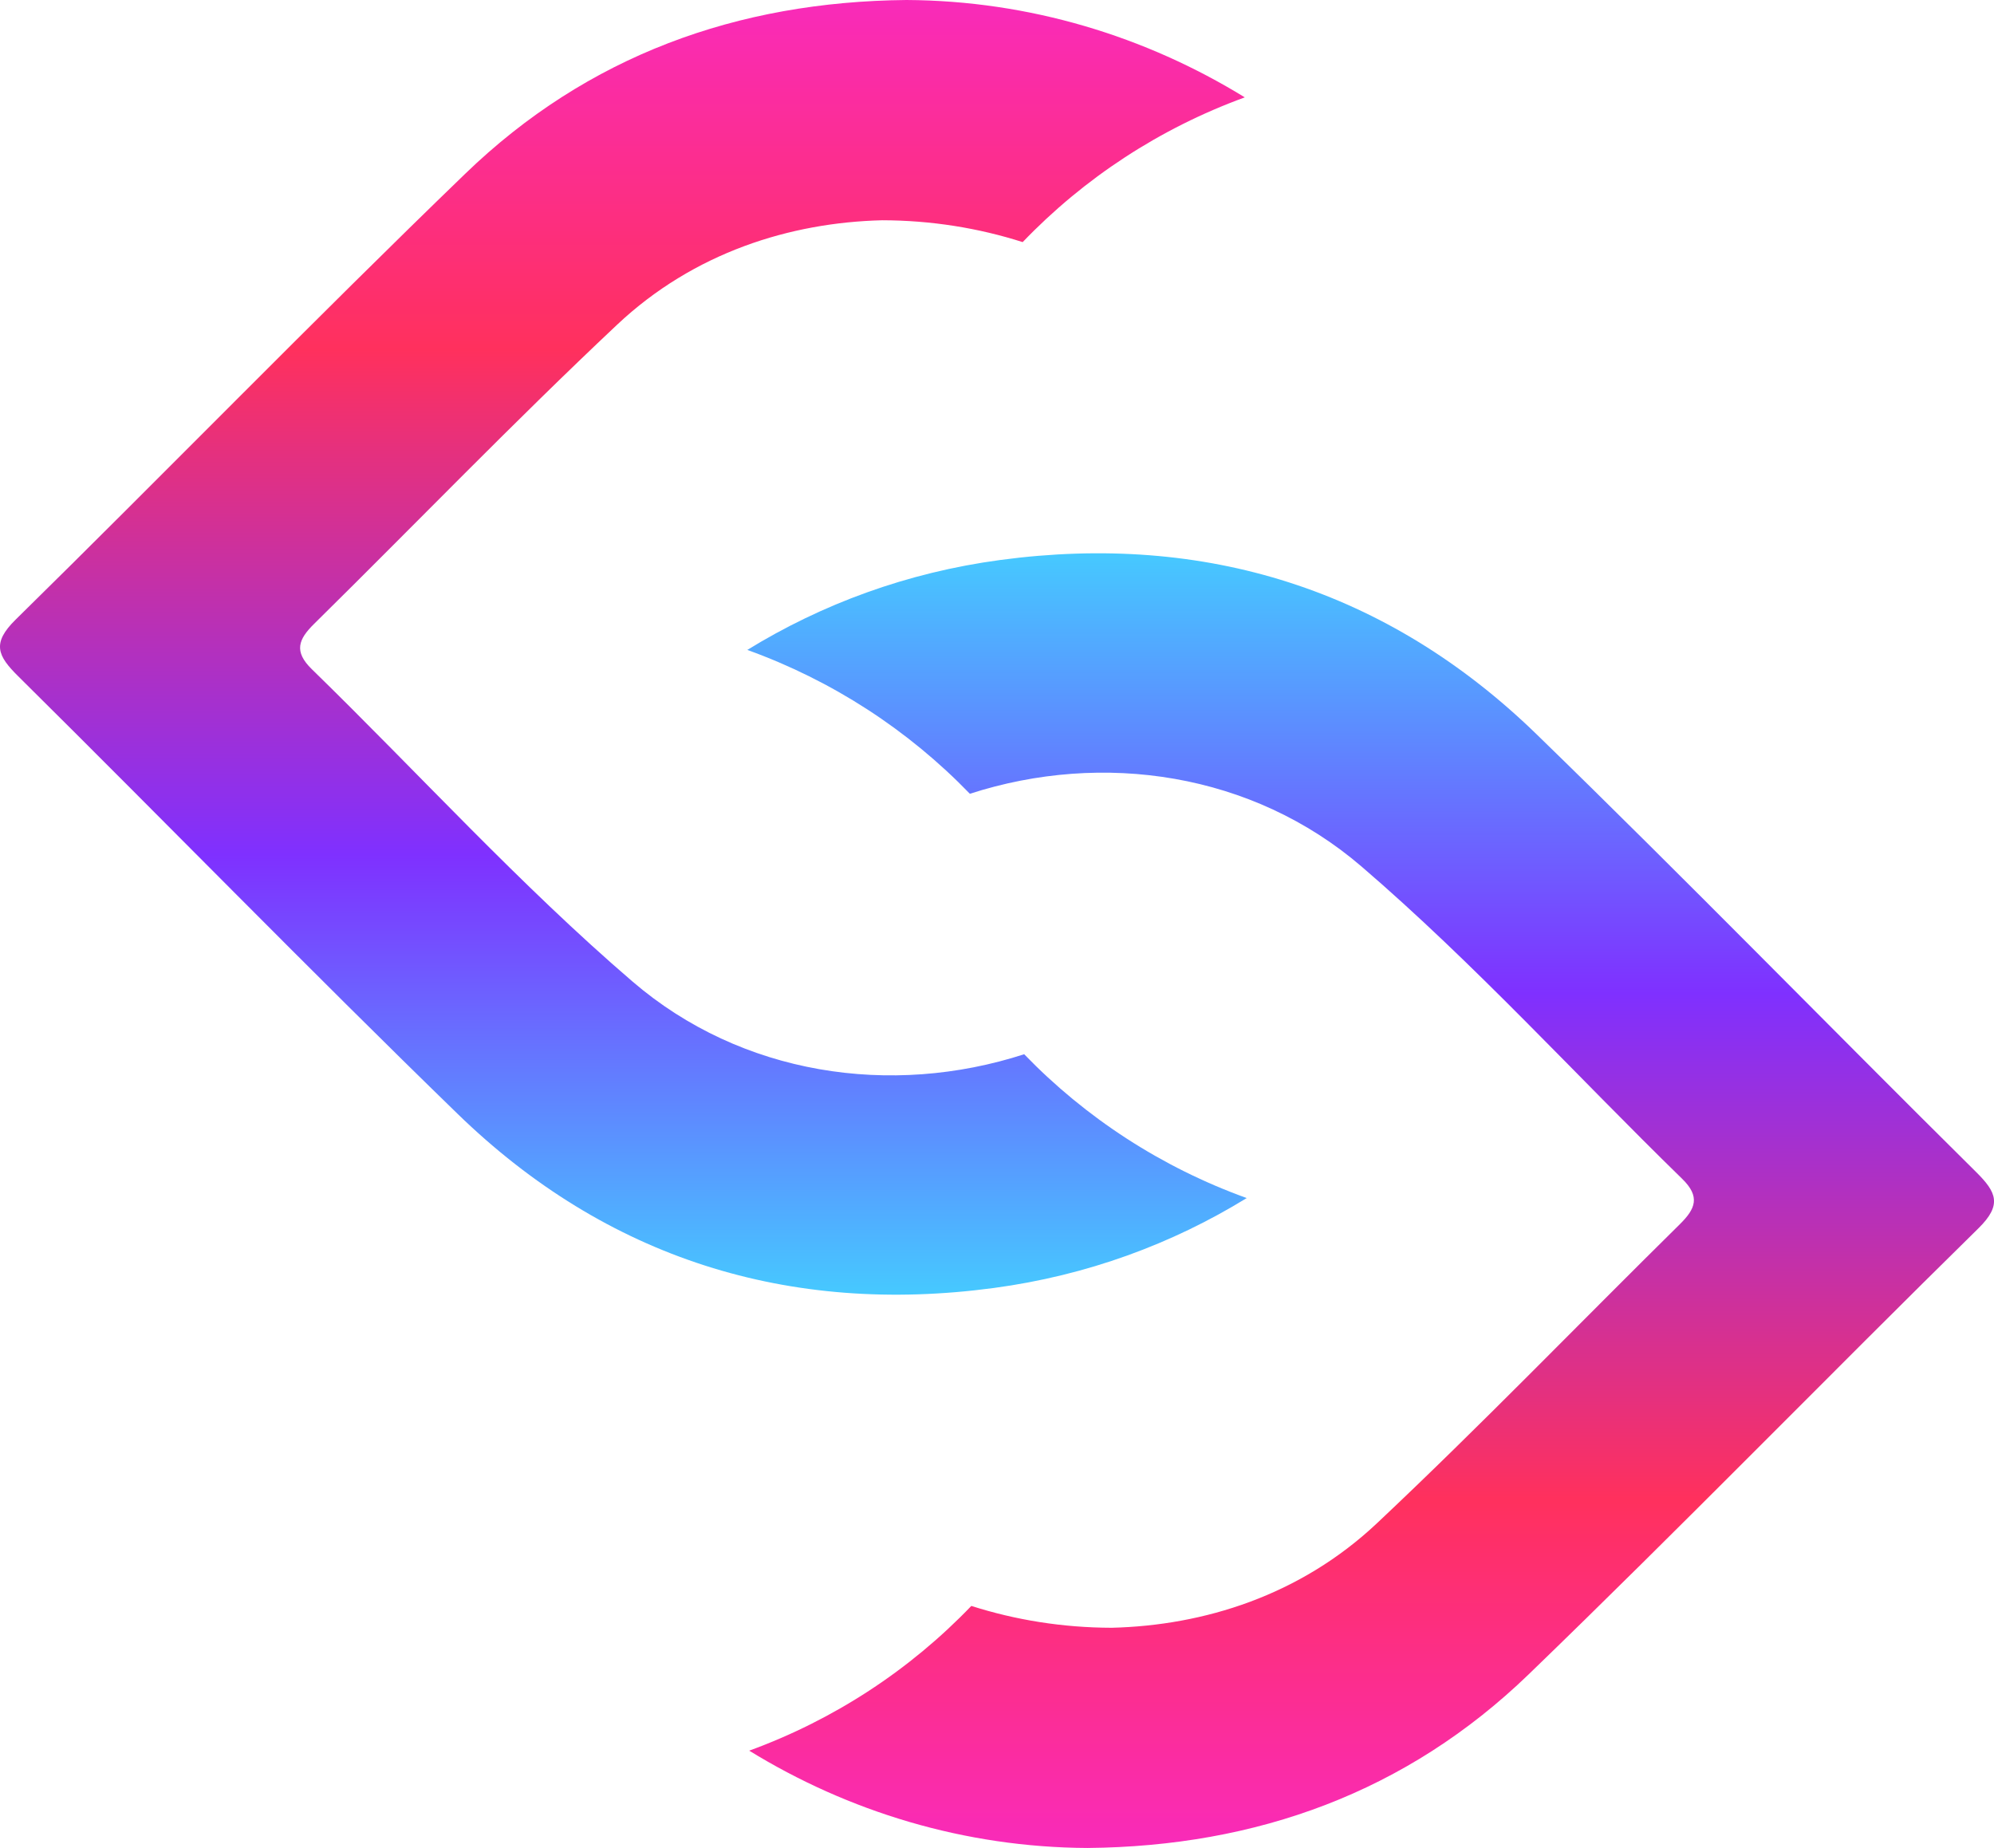 <svg xmlns="http://www.w3.org/2000/svg" xmlns:xlink="http://www.w3.org/1999/xlink" id="Layer_1" viewBox="0 0 772.28 715.75"><defs><style>.cls-1{fill:url(#Degradado_sin_nombre_128);}.cls-2{fill:url(#Degradado_sin_nombre_128-2);}</style><linearGradient id="Degradado_sin_nombre_128" x1="1754.01" y1="-1311.42" x2="2255.46" y2="-1311.42" gradientTransform="translate(1552.84 2255.46) rotate(-90)" gradientUnits="userSpaceOnUse"><stop offset="0" stop-color="#46c9ff"></stop><stop offset=".34" stop-color="#7f30ff"></stop><stop offset=".73" stop-color="#ff305d"></stop><stop offset="1" stop-color="#f92bba"></stop></linearGradient><linearGradient id="Degradado_sin_nombre_128-2" x1="1741.03" y1="1880.64" x2="2242.49" y2="1880.64" gradientTransform="translate(2411.49 -1526.74) rotate(90)" xlink:href="#Degradado_sin_nombre_128"></linearGradient></defs><path class="cls-1" d="M396.65,408.32c-51.53,16.68-109.43,8.13-151.68-28.16-43.75-37.57-82.79-80.6-124.18-120.95-7.09-6.91-5.22-11.59,.89-17.61,39.14-38.58,77.31-78.18,117.31-115.82,29.79-28.03,67.1-39.59,102.69-40.47,19.03,.04,37.32,3.01,54.4,8.46,23.78-24.79,53.12-44.06,86.03-56.06C443.77,14.12,398.79,.25,351.1,0c-65.55,.6-123.6,21.6-170.87,67.25C121.42,124.05,64.38,182.68,6.06,239.98c-9.29,9.13-7.03,14,.94,21.89,56.88,56.32,112.74,113.67,170.14,169.45,57.83,56.21,128.52,78.15,207.69,67.54,36.25-4.86,69.2-17.12,98.02-34.84-32.94-11.88-62.34-31.03-86.19-55.71Z"></path><path class="cls-2" d="M375.63,307.44c51.53-16.68,109.43-8.13,151.68,28.16,43.75,37.57,82.79,80.6,124.18,120.95,7.09,6.91,5.22,11.59-.89,17.61-39.14,38.58-77.31,78.18-117.31,115.82-29.79,28.03-67.1,39.59-102.69,40.47-19.03-.04-37.32-3.01-54.4-8.46-23.78,24.79-53.12,44.06-86.03,56.06,38.35,23.58,83.32,37.45,131.02,37.69,65.55-.6,123.6-21.6,170.87-67.25,58.81-56.8,115.84-115.42,174.17-172.73,9.29-9.13,7.03-14-.94-21.89-56.88-56.32-112.74-113.67-170.14-169.45-57.83-56.21-128.52-78.15-207.69-67.54-36.25,4.86-69.2,17.12-98.02,34.84,32.94,11.88,62.34,31.03,86.19,55.71Z"></path></svg>